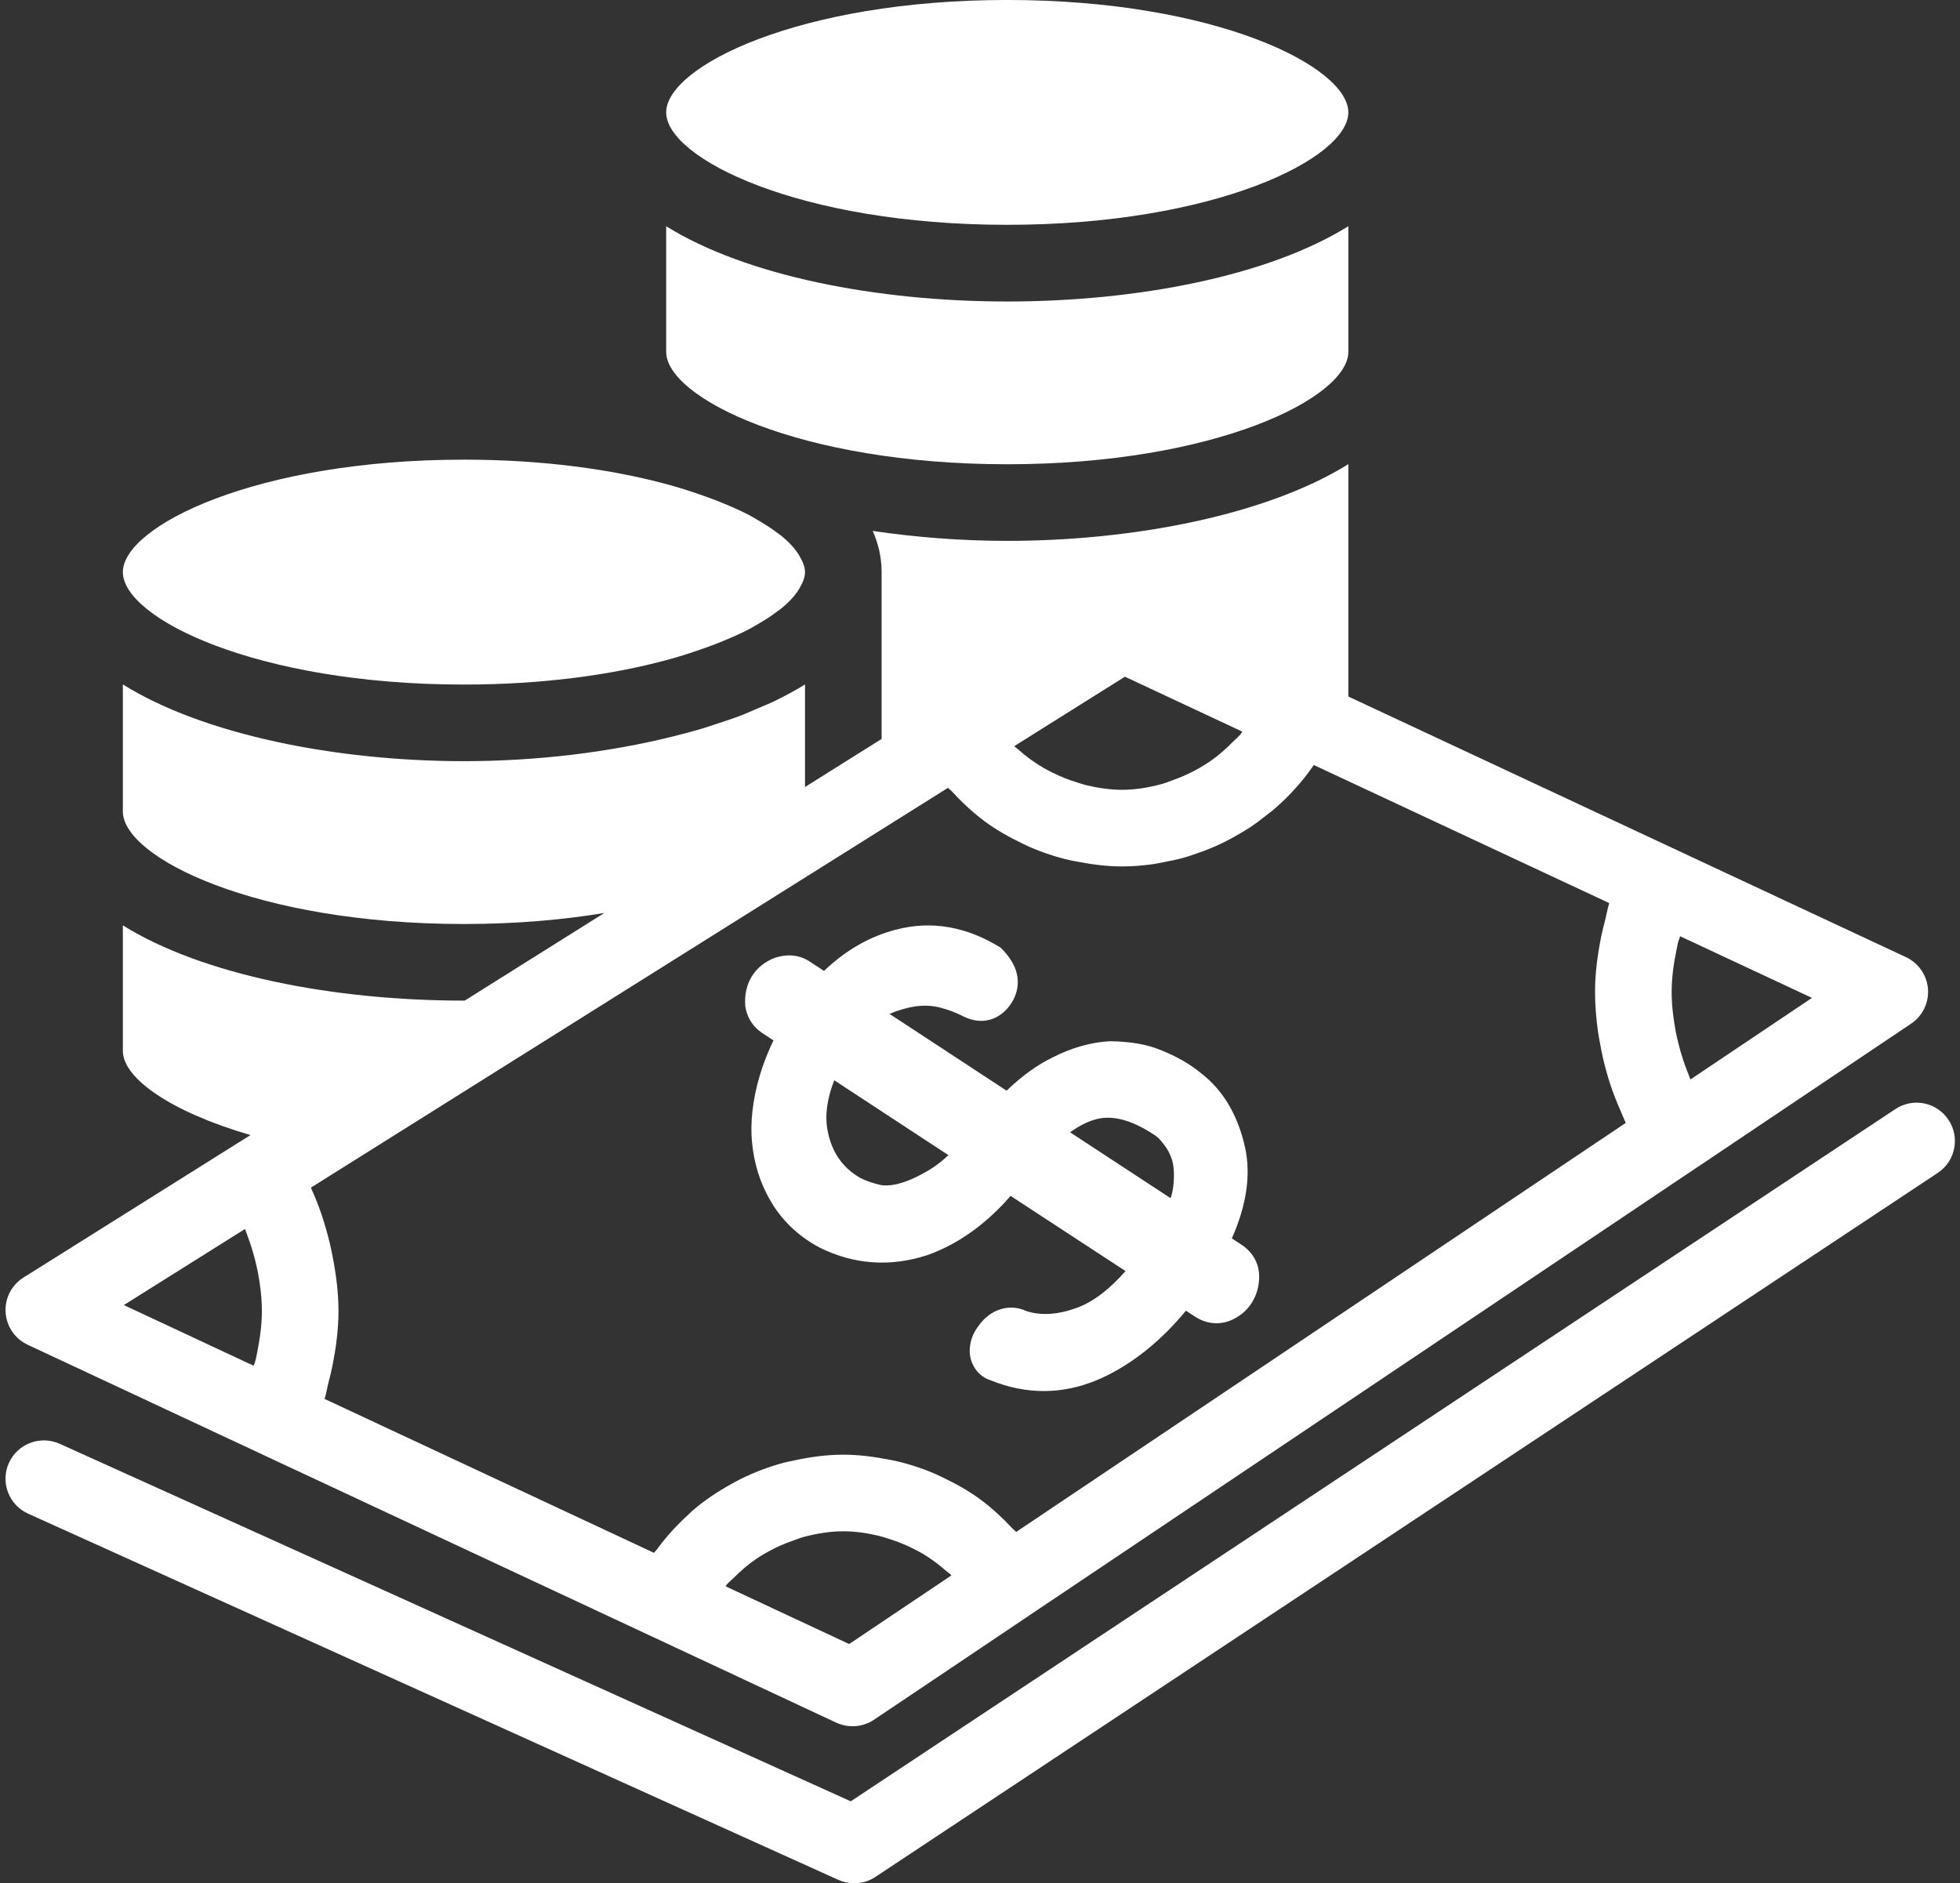 <?xml version="1.0" encoding="UTF-8" standalone="no"?><svg xmlns="http://www.w3.org/2000/svg" xmlns:xlink="http://www.w3.org/1999/xlink" fill="#000000" height="469.8" preserveAspectRatio="xMidYMid meet" version="1" viewBox="11.5 21.1 488.9 469.8" width="488.9" zoomAndPan="magnify"><rect x="11.5" y="21.1" width="488.9" height="469.8" fill="#333333" stroke="none"/><g fill="#ffffff" id="change1_1"><path d="M 262.742 136.914 C 314.676 136.914 347.828 120.309 347.828 108.871 L 347.828 77.531 C 327.938 89.93 295.223 96.312 262.742 96.312 C 230.262 96.312 197.555 89.93 177.672 77.535 L 177.672 108.871 C 177.672 120.309 210.82 136.914 262.742 136.914" fill="inherit"/><path d="M 262.742 77.184 C 314.676 77.184 347.828 60.578 347.828 49.137 C 347.828 37.699 314.676 21.094 262.742 21.094 C 210.82 21.094 177.672 37.699 177.672 49.137 C 177.672 60.578 210.82 77.184 262.742 77.184" fill="inherit"/><path d="M 127.215 191.871 C 147.066 191.871 164.109 189.426 177.672 185.789 C 181.191 184.844 184.379 183.797 187.406 182.715 C 188.539 182.309 189.629 181.906 190.688 181.484 C 193.523 180.359 196.164 179.199 198.473 177.992 C 199.109 177.66 199.617 177.324 200.211 176.988 C 202.137 175.895 203.84 174.793 205.32 173.676 C 205.75 173.348 206.23 173.031 206.617 172.703 C 208.234 171.363 209.469 170.031 210.395 168.711 C 210.609 168.406 210.766 168.117 210.941 167.816 C 211.746 166.445 212.301 165.098 212.301 163.824 C 212.301 162.551 211.746 161.203 210.941 159.836 C 210.766 159.531 210.609 159.242 210.395 158.938 C 209.469 157.617 208.234 156.285 206.621 154.945 C 206.227 154.617 205.746 154.297 205.316 153.969 C 203.832 152.852 202.133 151.746 200.203 150.652 C 199.613 150.316 199.109 149.984 198.48 149.652 C 196.172 148.445 193.527 147.285 190.688 146.156 C 189.629 145.734 188.539 145.332 187.406 144.93 C 184.379 143.844 181.191 142.797 177.672 141.852 C 164.109 138.211 147.066 135.766 127.215 135.766 C 75.293 135.766 42.145 152.387 42.145 163.824 C 42.145 175.266 75.293 191.871 127.215 191.871" fill="inherit"/><path d="M 497.531 300.457 C 494.621 296.055 488.707 294.84 484.289 297.766 L 223.707 470.457 L 26.379 381.262 C 21.582 379.113 15.902 381.23 13.723 386.043 C 11.543 390.852 13.691 396.516 18.504 398.695 L 220.641 490.066 C 221.902 490.629 223.238 490.906 224.578 490.906 C 226.43 490.906 228.266 490.379 229.855 489.32 L 494.84 313.703 C 499.242 310.793 500.457 304.848 497.531 300.457" fill="inherit"/><path d="M 72.609 327.684 C 72.816 328.184 72.98 328.695 73.172 329.199 C 74.047 331.496 74.762 333.832 75.316 336.203 C 75.516 337.062 75.723 337.914 75.883 338.781 C 76.438 341.863 76.82 344.977 76.82 348.113 C 76.82 351.574 76.348 355.02 75.652 358.445 C 75.52 359.094 75.41 359.746 75.254 360.391 C 75.141 360.867 74.898 361.328 74.77 361.801 L 42.391 346.664 Z M 247.973 217.629 C 248.242 217.934 248.586 218.148 248.863 218.449 C 251.316 221.113 253.934 223.59 256.789 225.727 C 256.895 225.805 256.984 225.898 257.09 225.977 C 260.02 228.141 263.188 229.922 266.465 231.492 C 267.07 231.781 267.66 232.086 268.277 232.355 C 271.504 233.762 274.852 234.875 278.309 235.676 C 278.949 235.824 279.598 235.922 280.242 236.047 C 283.883 236.758 287.594 237.238 291.395 237.238 C 294.012 237.238 296.598 237.023 299.152 236.672 C 299.992 236.555 300.805 236.355 301.633 236.203 C 303.344 235.891 305.039 235.547 306.703 235.082 C 307.637 234.824 308.547 234.508 309.465 234.199 C 310.988 233.695 312.488 233.141 313.961 232.512 C 314.875 232.121 315.77 231.711 316.664 231.277 C 318.105 230.57 319.504 229.797 320.883 228.977 C 321.703 228.488 322.523 228.016 323.32 227.484 C 324.781 226.516 326.176 225.453 327.547 224.352 C 328.164 223.859 328.809 223.406 329.402 222.887 C 333.09 219.684 336.41 216.031 339.219 211.945 L 412.914 246.391 C 412.449 247.809 412.246 249.258 411.871 250.688 C 411.543 251.953 411.211 253.211 410.949 254.488 C 410.008 259.133 409.363 263.809 409.363 268.535 C 409.363 271.859 409.652 275.148 410.094 278.406 C 410.23 279.414 410.438 280.402 410.617 281.402 C 411.02 283.691 411.523 285.949 412.145 288.184 C 412.438 289.242 412.734 290.297 413.078 291.34 C 413.855 293.715 414.766 296.031 415.781 298.316 C 416.105 299.047 416.371 299.797 416.719 300.516 C 416.832 300.746 416.906 300.988 417.023 301.219 L 264.98 403.254 C 264.711 402.953 264.367 402.746 264.094 402.449 C 261.605 399.789 258.965 397.309 256.07 395.18 C 256.023 395.148 255.984 395.105 255.938 395.07 C 253.023 392.945 249.875 391.199 246.625 389.656 C 246.004 389.363 245.402 389.055 244.773 388.781 C 241.582 387.402 238.273 386.316 234.855 385.535 C 234.195 385.383 233.535 385.281 232.867 385.152 C 229.27 384.457 225.605 383.988 221.855 383.988 C 217.523 383.988 213.32 384.594 209.219 385.508 C 208.555 385.656 207.895 385.762 207.238 385.934 C 203.371 386.938 199.668 388.355 196.129 390.117 C 195.445 390.461 194.789 390.82 194.121 391.191 C 190.605 393.117 187.266 395.332 184.215 397.961 C 183.871 398.258 183.574 398.598 183.238 398.898 C 180.285 401.566 177.598 404.543 175.207 407.816 C 175.031 408.059 174.789 408.227 174.621 408.469 L 92.461 370.074 C 92.91 368.672 93.109 367.242 93.473 365.832 C 93.797 364.578 94.121 363.336 94.371 362.074 C 95.301 357.457 95.93 352.809 95.93 348.113 C 95.93 343.402 95.297 338.75 94.387 334.145 C 94.168 333.043 93.941 331.961 93.672 330.867 C 92.562 326.371 91.141 321.953 89.184 317.703 C 89.133 317.594 89.117 317.469 89.066 317.359 Z M 292.094 189.91 L 321.375 203.605 C 321.211 203.812 321.109 204.074 320.938 204.277 C 320.332 204.984 319.609 205.559 318.961 206.219 C 317.254 207.961 315.43 209.562 313.445 210.949 C 312.523 211.594 311.562 212.172 310.594 212.734 C 308.574 213.898 306.449 214.855 304.254 215.645 C 303.285 215.992 302.344 216.398 301.352 216.668 C 298.129 217.539 294.809 218.125 291.395 218.125 C 288.363 218.125 285.418 217.672 282.547 216.996 C 281.688 216.797 280.863 216.5 280.027 216.242 C 277.98 215.613 276 214.82 274.094 213.863 C 273.297 213.461 272.492 213.078 271.723 212.621 C 269.449 211.273 267.297 209.719 265.324 207.918 C 265.109 207.723 264.855 207.578 264.648 207.379 C 264.602 207.332 264.57 207.27 264.52 207.223 Z M 429.664 258.152 C 429.801 257.484 429.914 256.816 430.078 256.152 C 430.203 255.648 430.457 255.164 430.598 254.664 L 463.48 270.031 L 433.164 290.379 C 432.949 289.887 432.785 289.379 432.582 288.883 C 431.578 286.402 430.758 283.855 430.129 281.258 C 429.914 280.367 429.691 279.48 429.523 278.578 C 428.902 275.281 428.477 271.934 428.477 268.535 C 428.477 265.055 428.957 261.594 429.664 258.152 Z M 223.316 431.223 L 192.5 416.828 C 192.641 416.664 192.723 416.449 192.863 416.285 C 193.348 415.734 193.934 415.309 194.445 414.785 C 196.238 412.969 198.164 411.316 200.258 409.895 C 201.125 409.305 202.031 408.785 202.945 408.266 C 204.953 407.129 207.066 406.199 209.254 405.438 C 210.188 405.113 211.098 404.734 212.055 404.484 C 215.215 403.656 218.48 403.098 221.855 403.098 C 224.879 403.098 227.82 403.551 230.688 404.223 C 231.551 404.426 232.383 404.723 233.227 404.984 C 235.242 405.605 237.195 406.383 239.074 407.32 C 239.91 407.738 240.746 408.145 241.547 408.621 C 243.617 409.852 245.562 411.285 247.387 412.891 C 247.785 413.242 248.238 413.516 248.625 413.883 C 248.691 413.949 248.738 414.039 248.809 414.105 Z M 18.395 356.562 L 76.258 383.613 L 174.34 429.449 L 220.113 450.848 C 221.402 451.438 222.773 451.734 224.16 451.734 C 226.027 451.734 227.895 451.191 229.496 450.117 L 268.172 424.141 C 268.184 424.133 268.191 424.117 268.203 424.109 L 435.105 312.113 C 435.109 312.113 435.113 312.109 435.117 312.105 C 435.121 312.102 435.133 312.105 435.137 312.098 L 488.195 276.473 C 491.059 274.559 492.676 271.246 492.41 267.805 C 492.148 264.363 490.047 261.332 486.918 259.867 L 429.176 232.879 C 429.172 232.879 429.168 232.879 429.164 232.875 C 429.156 232.875 429.152 232.867 429.145 232.863 L 347.828 194.855 L 347.828 136.887 C 327.711 149.434 294.613 156.027 262.742 156.027 C 251.496 156.027 240.117 155.16 229.191 153.547 C 230.605 156.777 231.41 160.195 231.41 163.824 L 231.41 205.434 L 212.301 217.43 L 212.301 191.84 C 209.898 193.336 207.289 194.738 204.539 196.066 C 203.238 196.691 201.812 197.246 200.441 197.836 C 198.969 198.469 197.527 199.125 195.977 199.715 C 194.059 200.441 192.031 201.098 190.008 201.754 C 188.91 202.113 187.844 202.492 186.719 202.832 C 184.418 203.52 182.035 204.141 179.633 204.742 C 163.438 208.816 145.172 210.98 127.215 210.98 C 95.352 210.98 62.258 204.387 42.145 191.84 L 42.145 223.543 C 42.145 234.98 75.293 251.605 127.215 251.605 C 140.133 251.605 151.875 250.57 162.246 248.848 L 127.426 270.707 C 127.355 270.707 127.285 270.715 127.215 270.715 C 94.734 270.715 62.027 264.336 42.145 251.941 L 42.145 283.273 C 42.145 290.004 53.91 298.406 73.98 304.258 L 71.277 305.949 L 17.352 339.801 C 14.395 341.652 12.68 344.984 12.898 348.484 C 13.117 351.973 15.219 355.07 18.395 356.562" fill="inherit"/><path d="M 219.598 290.59 L 248.078 309.266 C 246.586 310.668 245.137 311.789 243.785 312.645 C 240.703 314.527 238.105 315.742 235.816 316.332 C 234.137 316.801 232.391 316.969 231.008 316.676 C 229.094 316.223 227.441 315.648 226.059 314.934 C 221.621 312.363 218.961 308.504 217.934 303.148 C 217.219 299.398 217.777 295.184 219.598 290.59 Z M 285.898 300.086 C 289.898 299.445 294.305 300.785 299.688 304.379 L 300.062 304.676 C 300.25 304.801 300.902 305.344 301.992 306.824 C 302.785 307.836 303.484 309.234 303.922 310.668 C 304.371 312.395 304.449 314.652 304.141 317.188 C 304.047 318.027 303.828 318.961 303.5 320.004 L 278.43 303.57 C 281.074 301.656 283.531 300.52 285.898 300.086 Z M 204.438 280.645 C 202.695 284.238 201.375 287.852 200.395 291.648 C 198.898 297.688 198.559 303.039 199.32 307.977 C 200.02 313.031 201.777 317.797 204.609 322.152 C 207.504 326.48 211.336 329.902 216.035 332.363 C 224.547 336.566 233.512 337.203 242.68 334.246 C 250.242 331.633 257.434 326.527 263.582 319.43 L 292.25 338.184 C 288.375 342.59 284.516 345.594 280.73 347.102 C 275.781 349.078 271.254 349.391 267.473 348.145 C 263.285 346.184 258.461 347.691 255.535 351.926 C 253.324 354.82 253.09 358.012 253.621 360.004 C 253.934 361.281 255.082 364.359 258.805 365.512 C 263.145 367.242 267.504 368.113 271.844 368.113 C 277.121 368.113 282.383 366.836 287.598 364.254 C 294.785 360.672 301.414 355.227 307.316 348.066 L 309.477 349.48 C 312.172 351.258 315.176 351.66 318.023 350.664 C 320.371 349.809 322.316 348.27 323.656 346.23 C 324.949 344.254 325.617 341.887 325.586 339.367 C 325.508 336.176 323.953 333.438 321.195 331.617 L 318.77 330.027 C 322.441 321.766 323.547 314.168 322.086 307.43 C 320.309 299.32 316.59 293.051 311.082 288.816 C 308.219 286.48 304.98 284.629 301.262 283.148 C 297.371 281.5 293.074 280.91 288.391 280.848 L 288.344 280.848 C 283.688 281.082 278.879 282.434 274.102 284.863 C 270.336 286.684 266.539 289.406 262.57 293.176 L 233.387 274.031 C 235.535 273.098 237.668 272.488 239.863 272.148 C 241.809 271.883 243.848 271.93 245.746 272.383 C 248.02 272.957 249.992 273.703 251.832 274.668 C 257.496 277.453 262.148 274.559 264.281 270.48 C 266.445 266.219 265.434 261.719 261.09 257.504 C 252.625 252.242 243.895 250.699 235.086 252.988 C 228.484 254.668 222.43 258.141 217.047 263.309 L 213.527 261.004 C 210.977 259.309 208.051 259.012 204.844 260.008 C 199.723 261.953 196.938 266.438 197.406 272.133 C 197.699 274.109 198.695 276.879 201.793 278.902 L 204.438 280.645" fill="inherit"/></g></svg>